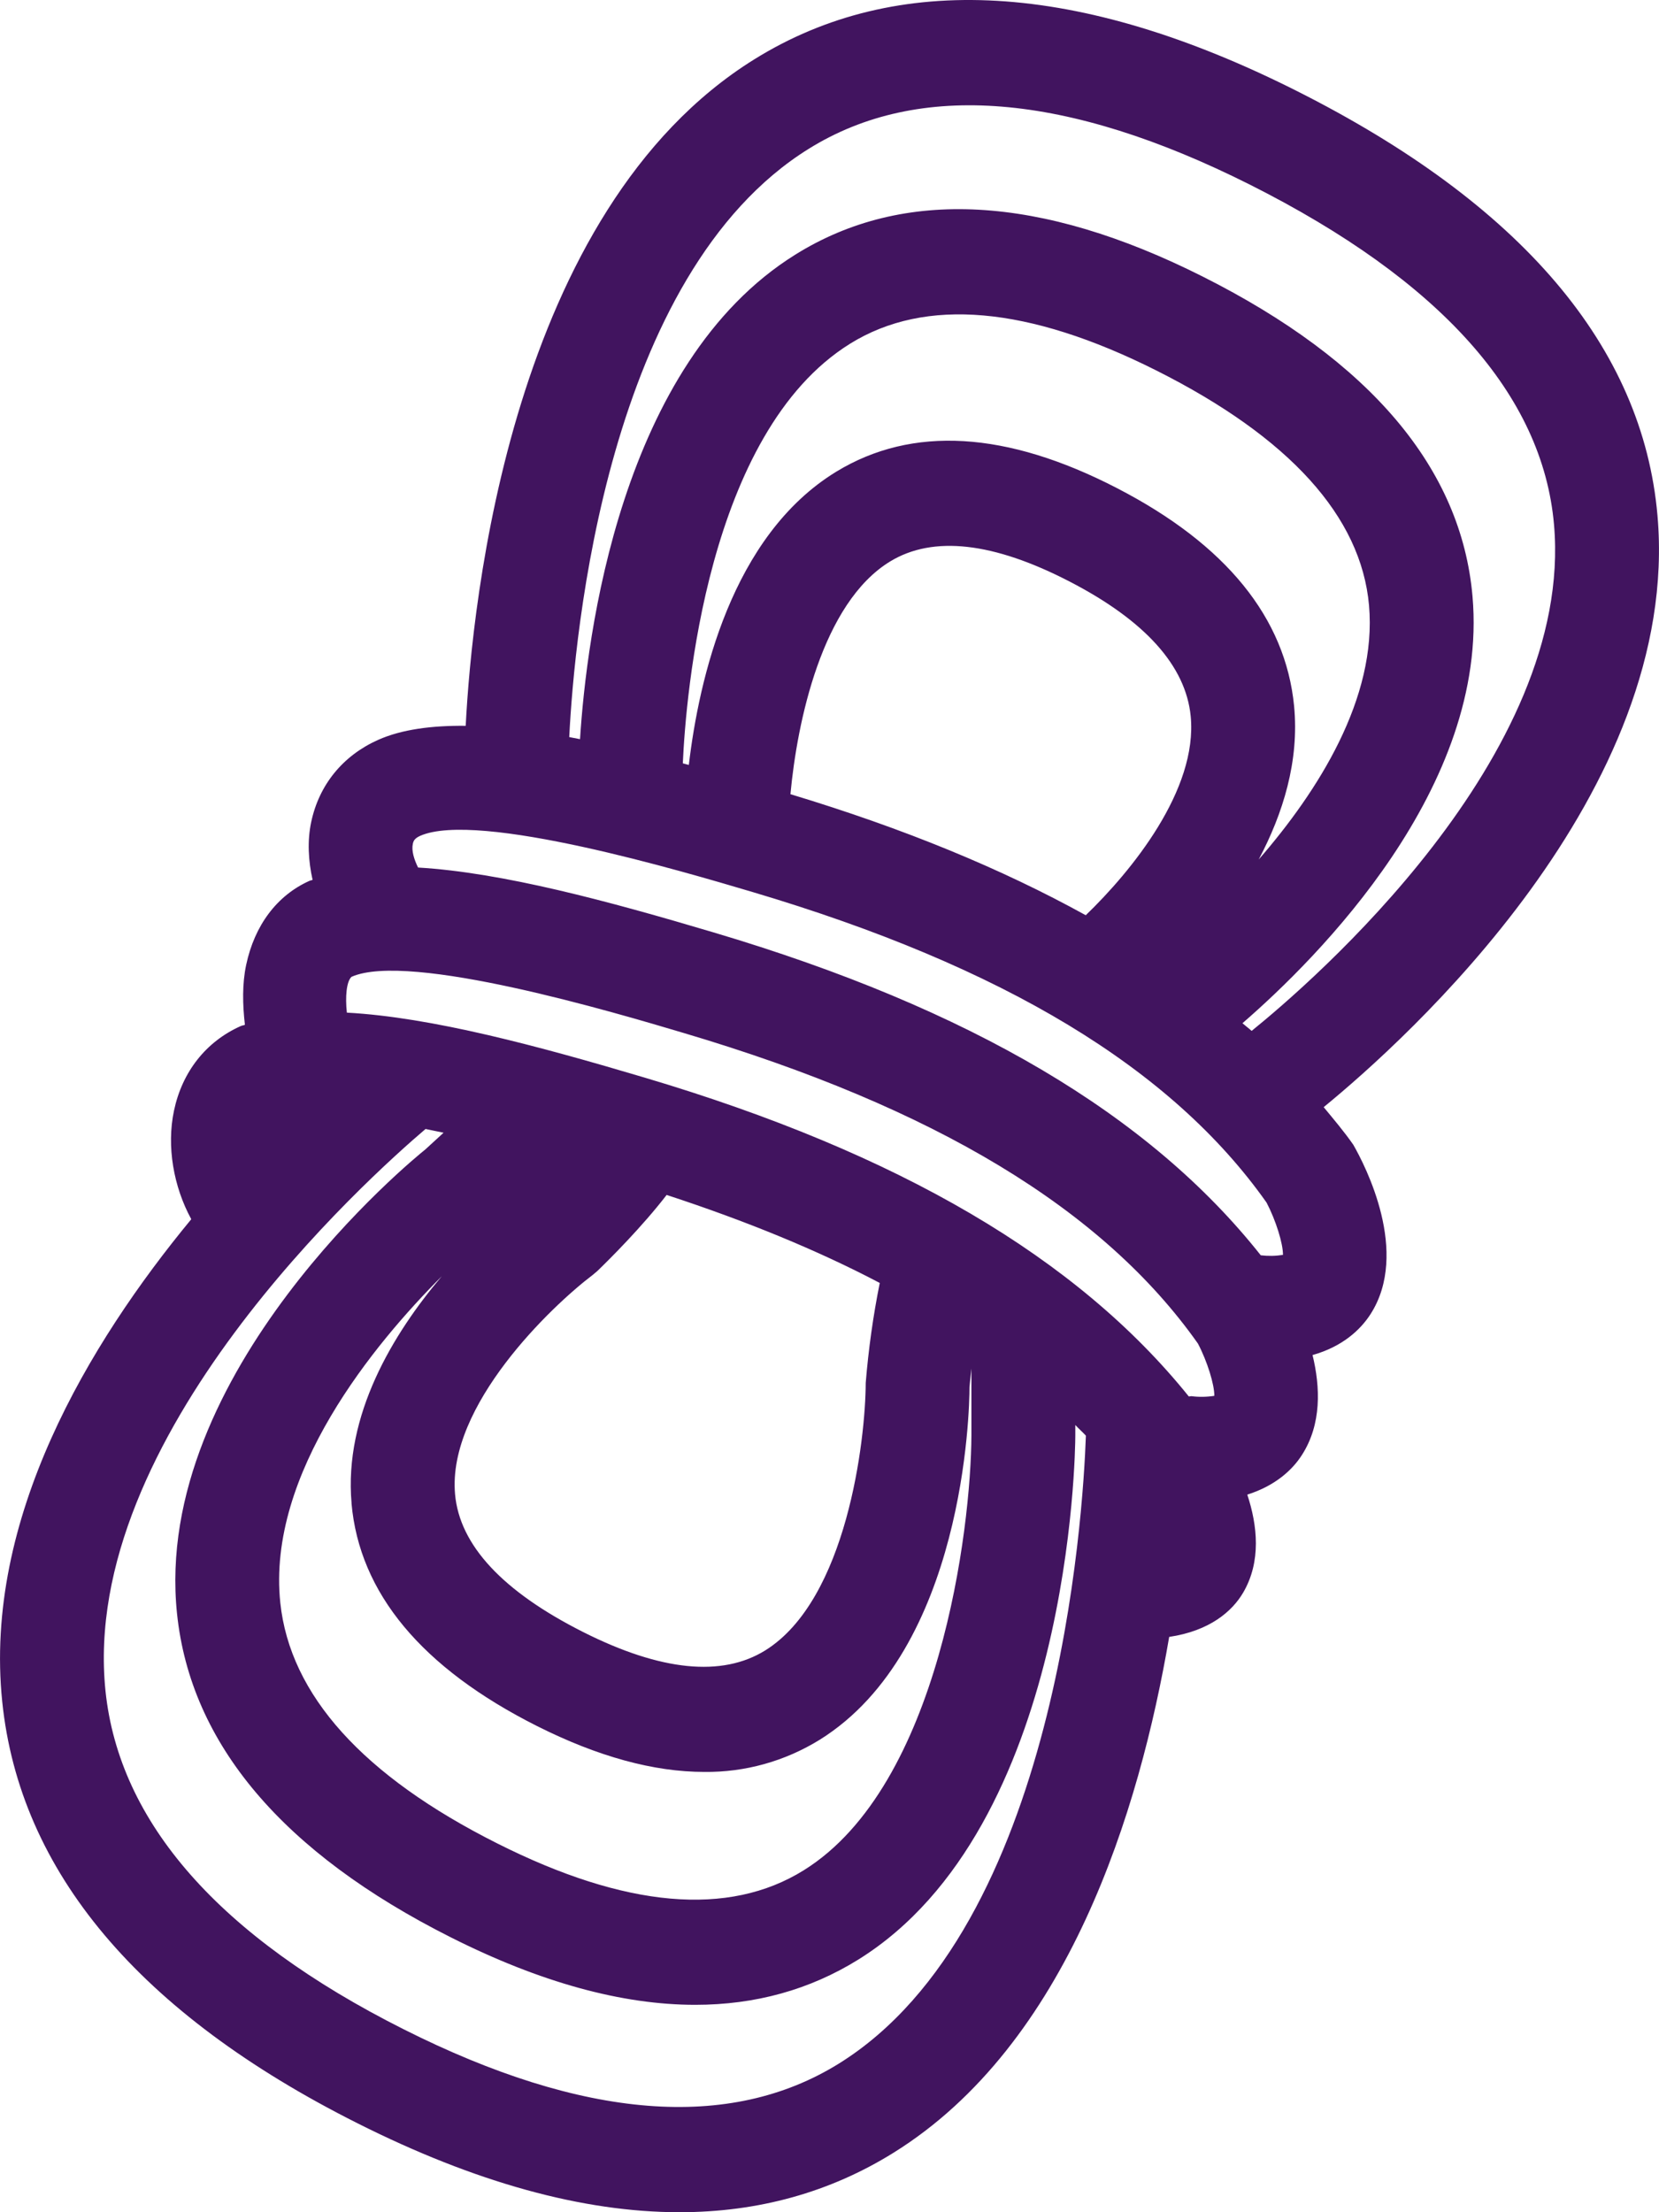 <svg xmlns="http://www.w3.org/2000/svg" fill="none" viewBox="0 0 24 32" height="32" width="24">
<g clip-path="url(#clip0_172_2901)" id="rea-need-help">
<path fill="#41145F" d="M18.107 14.912C18.065 14.874 18.017 14.839 17.974 14.801C19.06 13.86 21.544 11.386 21.302 8.625C21.14 6.778 19.828 5.222 17.4 4.001C15.05 2.818 13.067 2.711 11.509 3.681C8.97 5.259 8.484 9.22 8.391 10.692L8.235 10.662C8.309 9.186 8.777 3.966 11.702 2.151C13.289 1.165 15.437 1.341 18.086 2.673C20.836 4.057 22.316 5.71 22.481 7.587C22.777 10.938 18.958 14.224 18.107 14.912ZM12.134 29.851C10.558 30.829 8.439 30.662 5.838 29.353C3.174 28.013 1.724 26.366 1.526 24.459C1.148 20.788 5.33 17.034 6.156 16.331C6.242 16.348 6.33 16.366 6.417 16.385L6.153 16.627C5.991 16.756 2.196 19.85 2.561 23.342C2.757 25.225 4.091 26.801 6.524 28.025C7.817 28.676 8.998 29 10.058 29C10.926 29 11.714 28.782 12.416 28.346C15.495 26.431 15.555 21.002 15.556 20.769V20.613C15.605 20.666 15.661 20.715 15.709 20.767C15.669 21.905 15.308 27.88 12.134 29.851ZM5.085 21.744C5.199 23.044 6.102 24.129 7.77 24.968C8.649 25.41 9.458 25.631 10.188 25.631C10.777 25.638 11.355 25.477 11.858 25.166C13.95 23.864 14.026 20.401 14.025 20.068C14.025 20.065 14.035 19.957 14.053 19.797V20.765C14.047 22.098 13.599 25.828 11.627 27.054C10.541 27.73 9.049 27.599 7.195 26.666C5.252 25.69 4.196 24.518 4.055 23.185C3.858 21.312 5.421 19.433 6.391 18.461C5.685 19.294 4.973 20.47 5.086 21.745M8.572 18.444L8.642 18.385C8.821 18.212 9.287 17.748 9.644 17.285C10.802 17.664 11.831 18.087 12.727 18.558C12.631 19.035 12.564 19.517 12.524 20.003C12.521 20.83 12.252 23.137 11.071 23.873C10.445 24.262 9.56 24.173 8.439 23.609C7.273 23.022 6.648 22.351 6.583 21.613C6.469 20.331 7.98 18.892 8.572 18.444ZM9.323 15.587C7.791 15.132 6.245 14.714 5.018 14.648C4.992 14.417 5.013 14.196 5.085 14.13C5.918 13.76 8.91 14.65 9.893 14.943C13.526 16.021 15.959 17.492 17.33 19.435C17.465 19.692 17.569 20.029 17.567 20.191C17.457 20.208 17.346 20.21 17.236 20.196C17.223 20.195 17.211 20.201 17.198 20.2C15.588 18.2 13.012 16.683 9.323 15.587ZM18.721 10.212C18.596 8.936 17.736 7.876 16.163 7.063C14.562 6.234 13.194 6.154 12.098 6.823C10.58 7.75 10.111 9.827 9.965 11.065C9.936 11.057 9.907 11.049 9.878 11.042C9.921 10.083 10.222 6.26 12.299 4.971C13.385 4.297 14.876 4.428 16.73 5.36C18.656 6.328 19.69 7.472 19.805 8.756C19.923 10.101 19.067 11.445 18.209 12.433C18.561 11.768 18.798 11.009 18.721 10.212ZM15.707 13.239C14.495 12.569 13.08 11.985 11.435 11.488C11.532 10.441 11.891 8.722 12.878 8.121C13.499 7.743 14.373 7.842 15.477 8.414C16.565 8.977 17.153 9.631 17.225 10.358C17.331 11.427 16.363 12.607 15.707 13.239ZM6.077 12.091C6.91 11.722 9.902 12.611 10.886 12.903C14.519 13.982 16.952 15.453 18.323 17.396C18.458 17.654 18.562 17.991 18.56 18.152C18.454 18.169 18.346 18.171 18.239 18.158C16.633 16.129 14.043 14.592 10.318 13.486C8.801 13.035 7.27 12.621 6.048 12.549C5.99 12.431 5.951 12.305 5.972 12.208C5.981 12.165 5.995 12.129 6.077 12.091ZM23.978 7.457C23.765 5.016 22.007 2.95 18.756 1.314C15.61 -0.269 12.971 -0.423 10.911 0.859C7.398 3.044 6.83 8.701 6.737 10.499C6.248 10.494 5.813 10.55 5.471 10.702C4.96 10.93 4.616 11.352 4.502 11.891C4.444 12.163 4.46 12.449 4.522 12.728C4.508 12.734 4.491 12.735 4.478 12.741C4.008 12.951 3.683 13.383 3.561 13.958C3.503 14.232 3.509 14.529 3.543 14.824C3.524 14.832 3.501 14.834 3.483 14.842C2.981 15.066 2.636 15.502 2.517 16.066C2.408 16.582 2.51 17.165 2.767 17.636C1.279 19.439 -0.239 21.971 0.032 24.612C0.284 27.072 2.012 29.125 5.169 30.712C6.874 31.57 8.432 32 9.829 32C10.969 32 12.004 31.713 12.924 31.141C15.449 29.572 16.484 26.198 16.914 23.678C17.502 23.591 17.826 23.307 17.984 23.038C18.248 22.587 18.191 22.065 18.044 21.62C18.445 21.493 18.695 21.265 18.834 21.047C19.121 20.601 19.101 20.064 18.988 19.601C19.421 19.479 19.681 19.236 19.827 19.009C20.399 18.117 19.752 16.863 19.577 16.558C19.446 16.37 19.296 16.193 19.149 16.015C20.336 15.044 24.328 11.459 23.978 7.457Z" clip-rule="evenodd" fill-rule="evenodd" id="Vector"></path>
</g>
<defs>
<clipPath id="clip0_172_2901">
<rect fill="white" height="32" width="24"></rect>
</clipPath>
</defs>
</svg>
